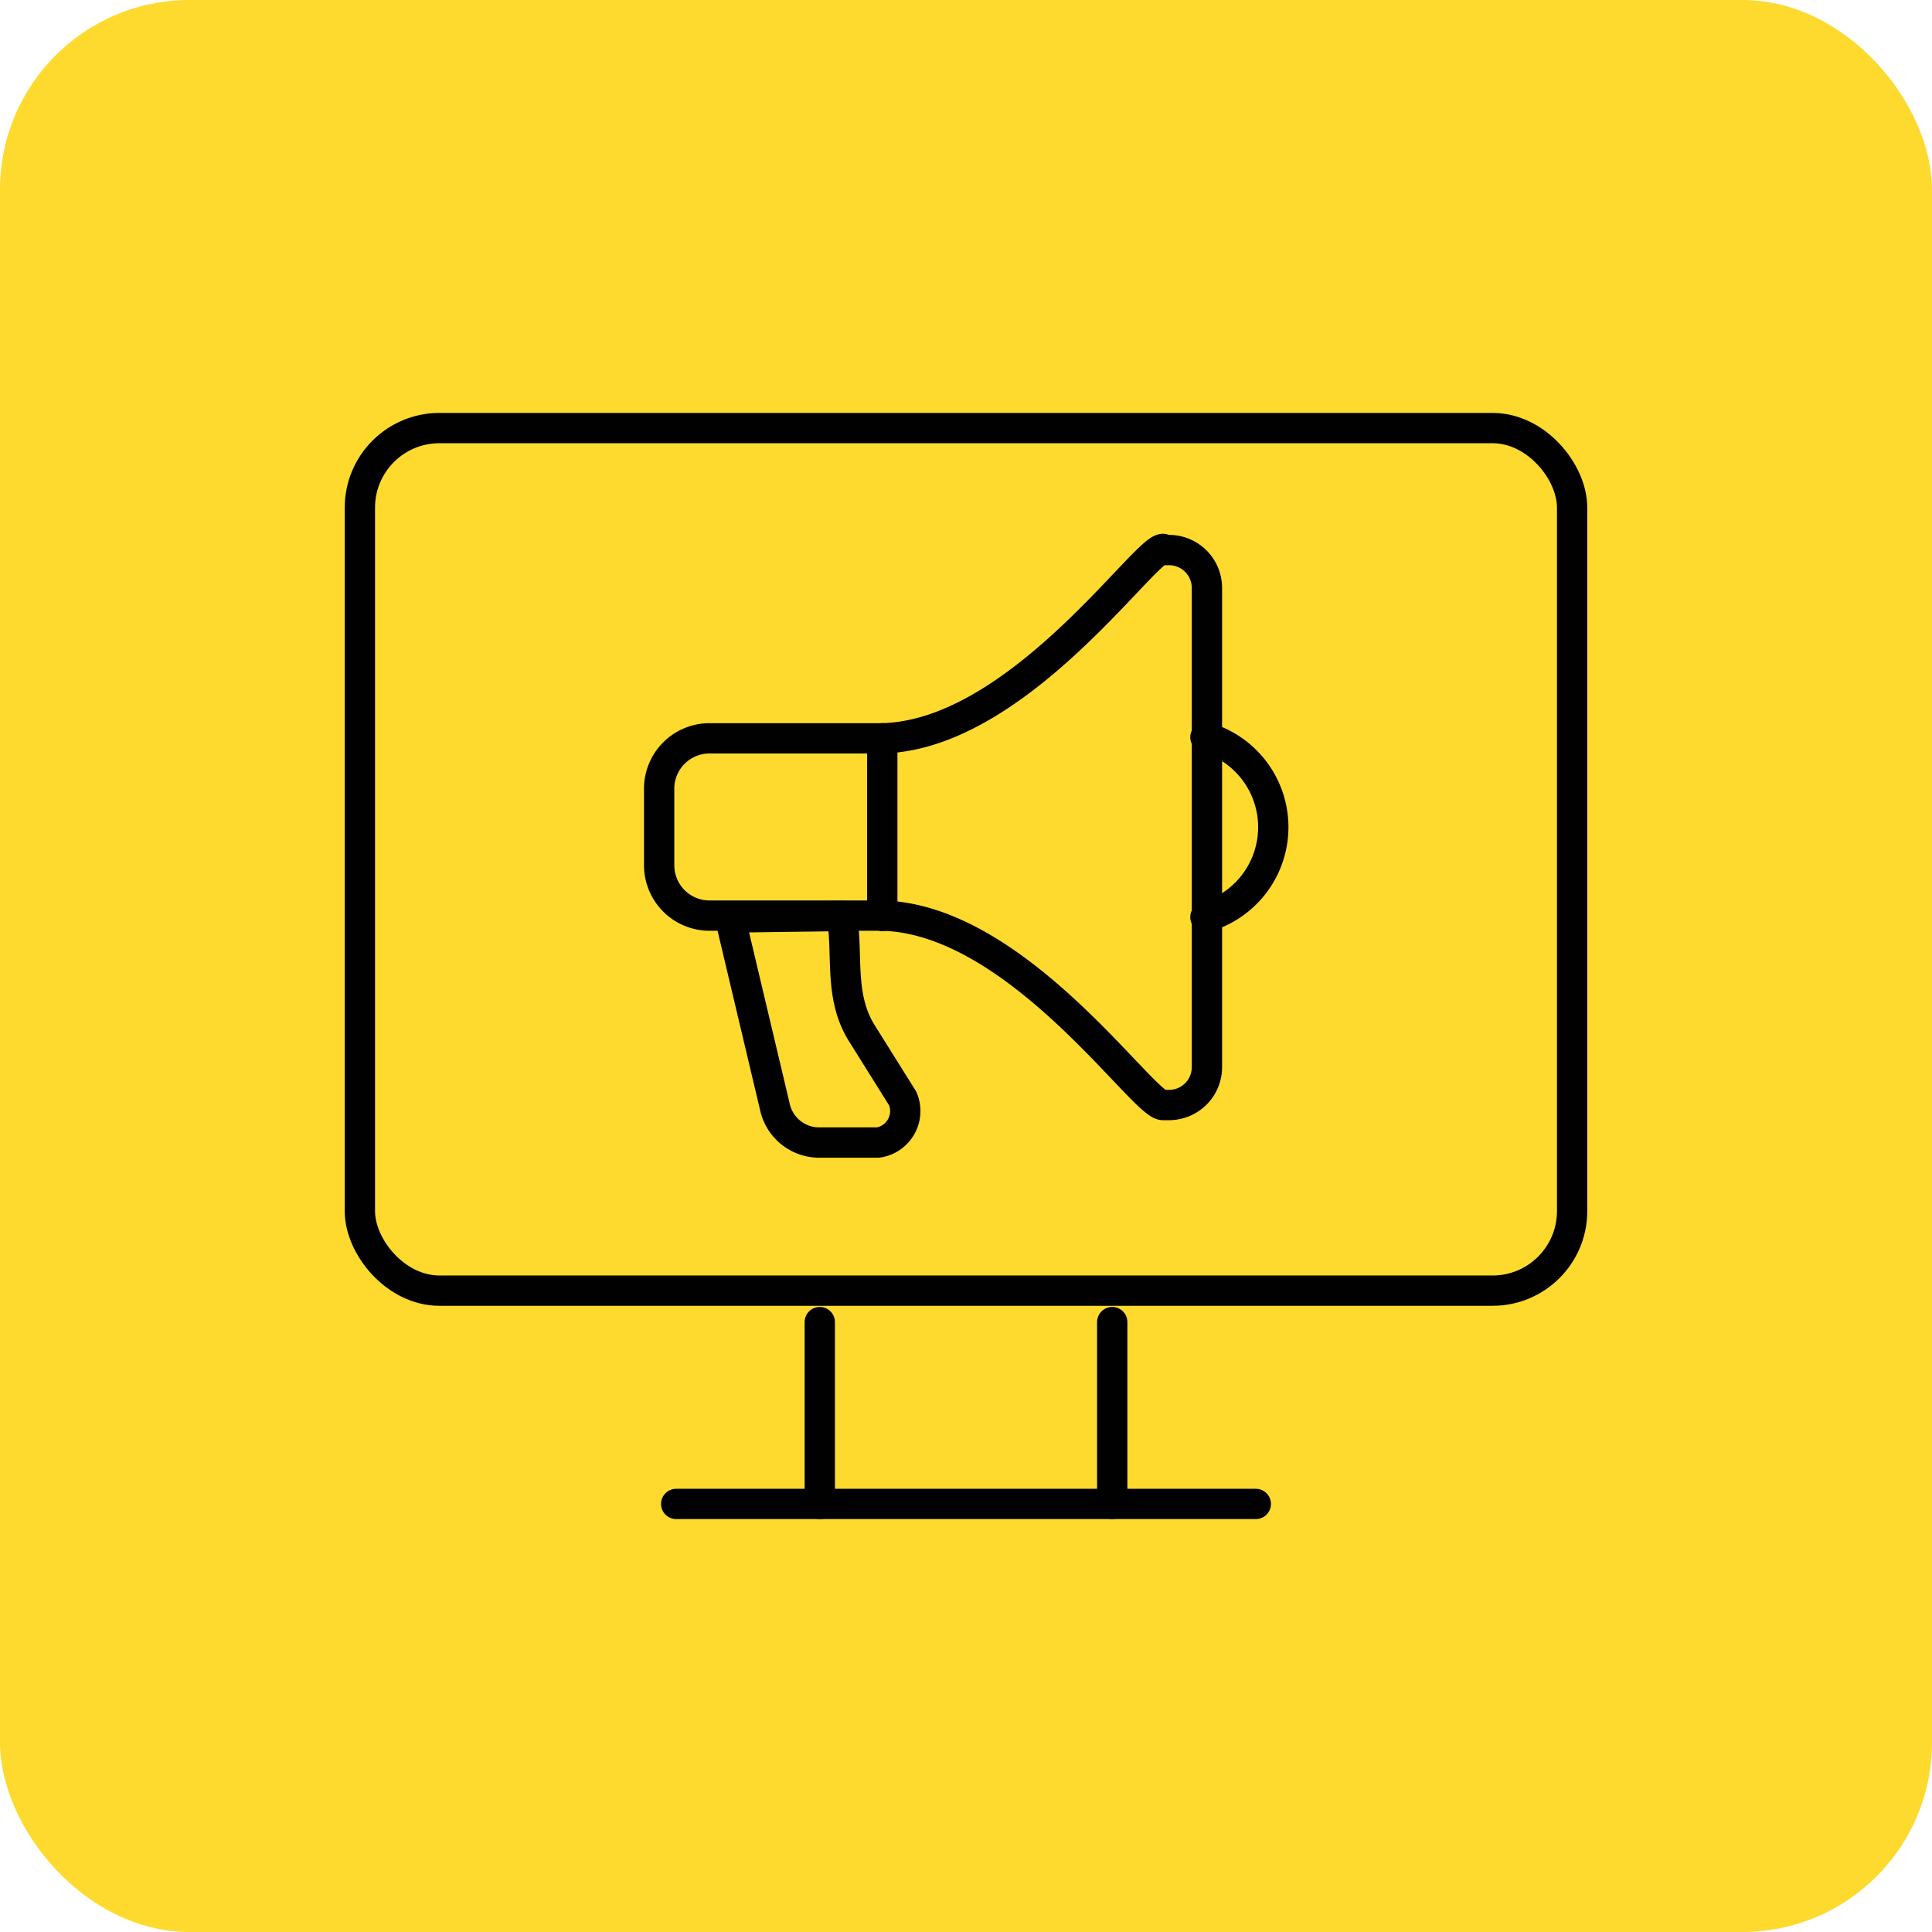 <svg xmlns="http://www.w3.org/2000/svg" width="51" height="51" viewBox="0 0 51 51"><defs><style>.cls-1{fill:#feda2f;}.cls-2{fill:none;stroke:#010101;stroke-linecap:round;stroke-linejoin:round;stroke-width:0.8px;}</style></defs><g id="Layer_2" data-name="Layer 2"><g id="Layer_1-2" data-name="Layer 1"><rect class="cls-1" width="51" height="51" rx="5"></rect><path class="cls-2" d="M30.7,14.52h.16a1,1,0,0,1,1,1V28.17a1,1,0,0,1-1,1H30.7c-.54,0-3.9-5-7.5-5H18.72a1.33,1.33,0,0,1-1.32-1.32V20.81a1.33,1.33,0,0,1,1.32-1.32H23.2c3.6,0,7-5,7.5-5Z"></path><path class="cls-2" d="M31.82,19.46a2.47,2.47,0,0,1,0,4.75"></path><line class="cls-2" x1="23.29" y1="19.49" x2="23.29" y2="24.18"></line><path class="cls-2" d="M22.22,24.18c.18,1-.09,2.12.54,3.11L23.83,29a.84.84,0,0,1-.65,1.16h-1.6a1.2,1.2,0,0,1-1.11-.88l-1.2-5.06Z"></path><rect class="cls-2" x="9.5" y="11.3" width="32" height="22.77" rx="2.1"></rect><line class="cls-2" x1="17.85" y1="39.7" x2="33.15" y2="39.7"></line><line class="cls-2" x1="21.64" y1="39.7" x2="21.64" y2="34.9"></line><line class="cls-2" x1="29.36" y1="39.7" x2="29.36" y2="34.9"></line></g></g></svg>
